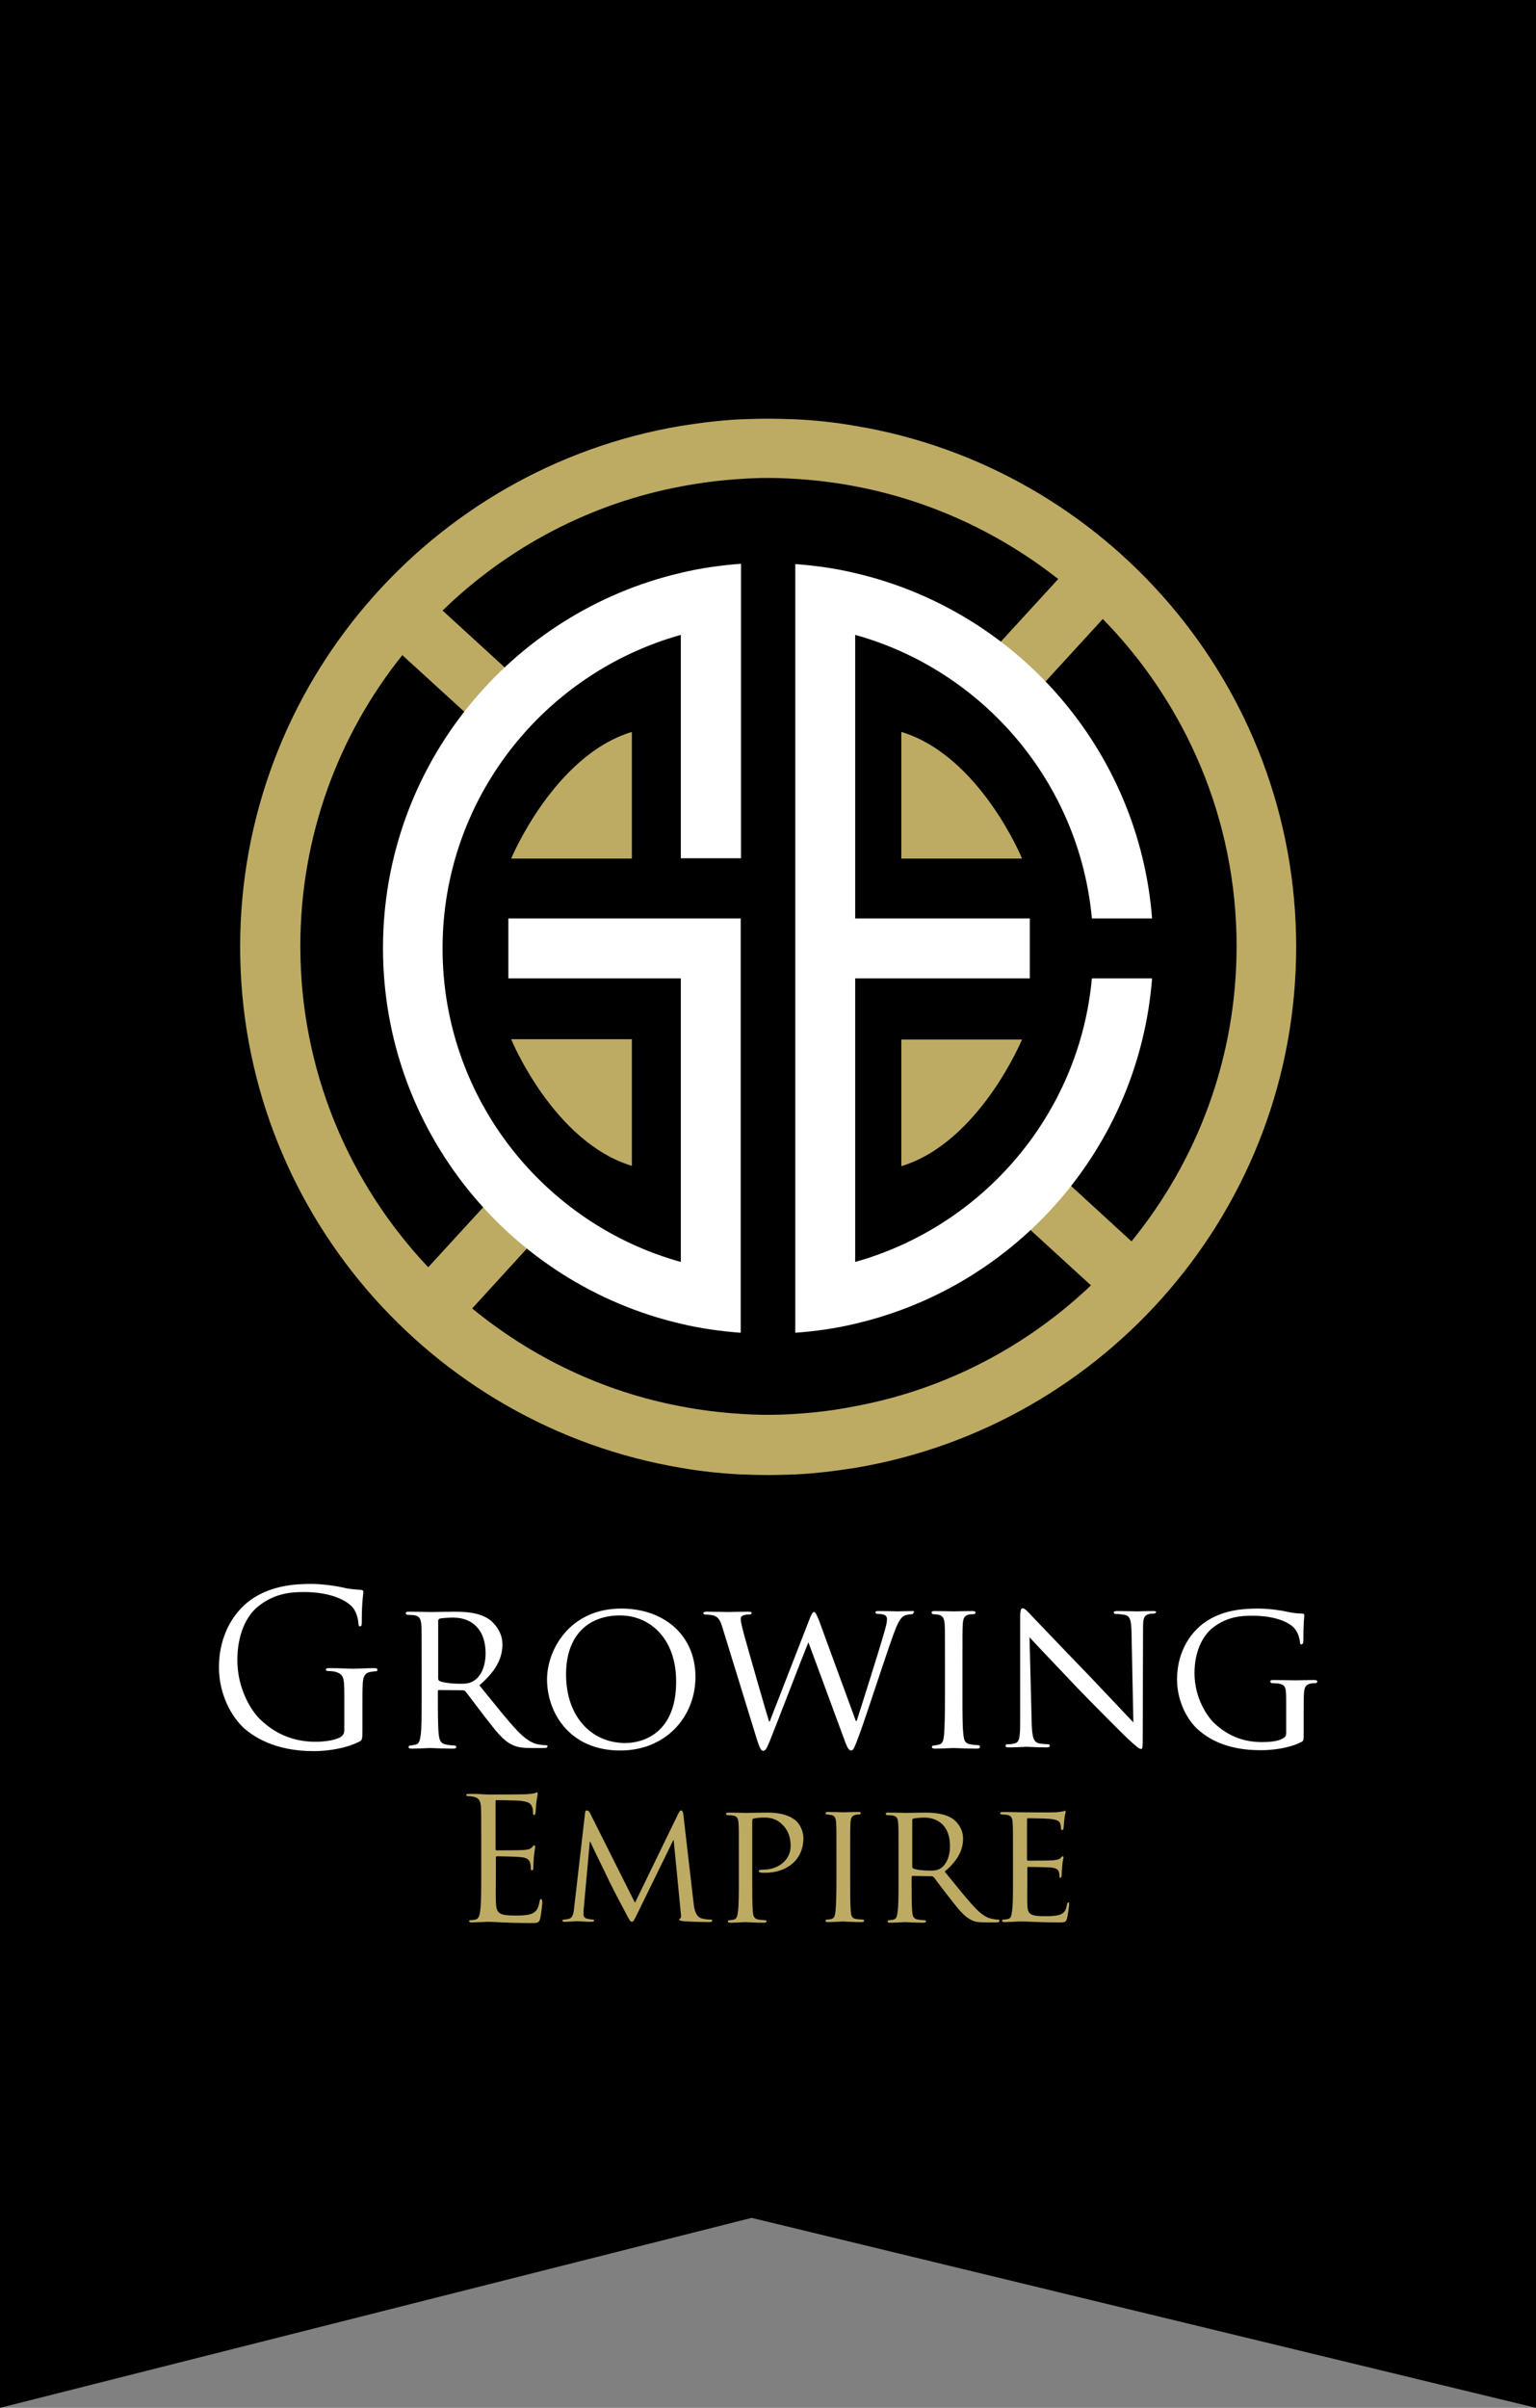 <svg xmlns="http://www.w3.org/2000/svg" width="492.5" height="771.8" viewBox="0 0 492.5 771.8" xml:space="preserve"><rect x="0" y="0" width="492.5" height="771.8" fill="#808080" stroke="none"/><style type="text/css">	.st0{fill:#BDAB64;}	.st1{fill:#FFFFFF;}</style><g transform="translate(-56.4,-54.5)">			<polygon points="56.4 826.3 56.4 54.5 548.9 54.5 548.9 826.3 297.4 765.4"></polygon>					<path class="st0" d="m229.9 663.2c-0.3 0-0.4 0.2-0.5 0.8-0.4 2.2-1 3.3-2.5 3.9-1.4 0.6-3.8 0.6-5.2 0.6-5.4 0-6.2-0.7-6.3-4.5-0.1-1.1 0-7.5 0-9.3v-4.8c0-0.2 0.1-0.4 0.4-0.4 0.9 0 6.3 0.1 7.8 0.3 2.1 0.2 2.6 1.1 2.8 1.9 0.2 0.7 0.2 1.3 0.2 1.8 0 0.3 0.1 0.5 0.4 0.5 0.4 0 0.4-0.6 0.4-1s0.1-2.4 0.2-3.5c0.2-1.8 0.4-2.7 0.4-3.1s-0.1-0.4-0.3-0.4-0.4 0.3-0.8 0.7c-0.5 0.5-1.3 0.7-2.6 0.8s-8 0.1-8.7 0.1c-0.3 0-0.3-0.2-0.3-0.5v-15.1c0-0.4 0.1-0.5 0.3-0.5 0.6 0 6.6 0.1 7.5 0.2 3 0.3 3.5 1 3.9 1.9 0.3 0.7 0.3 1.6 0.3 2s0.1 0.7 0.4 0.7c0.2 0 0.3-0.3 0.4-0.6 0.1-0.7 0.2-3.1 0.3-3.6 0.2-1.5 0.4-2.2 0.4-2.6 0-0.3-0.1-0.5-0.2-0.5-0.3 0-0.5 0.2-0.8 0.3-0.4 0.1-1.3 0.2-2.4 0.3-1.3 0.1-12.1 0.1-12.5 0.1l-2.2-0.1c-1.2-0.1-2.7-0.1-3.9-0.1-0.6 0-0.9 0.1-0.9 0.4 0 0.2 0.2 0.3 0.4 0.3 0.5 0 1.4 0.1 1.9 0.2 1.8 0.4 2.2 1.3 2.4 3.1 0.1 1.7 0.1 3.3 0.1 11.8v9.6c0 5.2 0 9.6-0.3 11.9-0.2 1.6-0.5 2.8-1.6 3-0.5 0.1-1.1 0.2-1.6 0.2-0.3 0-0.4 0.2-0.4 0.3 0 0.3 0.3 0.4 0.9 0.4 0.8 0 2.1-0.1 3.2-0.1 1.1-0.1 2.1-0.1 2.2-0.1 0.8 0 2.1 0.1 4.3 0.2 2.1 0.1 5.1 0.2 9.2 0.2 2.1 0 2.6 0 3-1.4 0.3-1.1 0.7-4.9 0.7-5.3-0.1-0.5-0.1-1-0.4-1z"></path>			<path class="st0" d="m284.4 669.8c-0.5 0-1.7 0-3.1-0.4-2-0.7-2.3-3.2-2.5-4.8l-3.3-28.5c-0.1-0.9-0.4-1.3-0.7-1.3s-0.5 0.3-0.8 0.8l-14 28.8-14.5-28.9c-0.3-0.5-0.7-0.7-1-0.7s-0.5 0.3-0.5 0.8l-3.5 30.3c-0.2 1.7-0.3 3.4-1.9 3.7-0.7 0.1-1 0.2-1.4 0.2-0.3 0-0.5 0.2-0.5 0.3 0 0.3 0.3 0.4 0.8 0.4 1.3 0 3.6-0.2 4-0.2s2.7 0.2 4.5 0.2c0.5 0 0.9-0.1 0.9-0.4 0-0.2-0.2-0.3-0.4-0.3-0.3 0-1-0.1-1.9-0.3-0.7-0.2-1.1-0.6-1.1-1.3 0-0.8 0-1.6 0.1-2.3l1.9-21h0.2c0.8 1.9 4.7 9.7 6.1 12.7 1.2 2.5 4.4 8.5 5.6 10.8 0.9 1.7 1.2 2.1 1.6 2.1s0.7-0.4 1.7-2.5l11.6-23.7h0.1l2.3 23.5c0.1 0.9 0.1 1.6-0.2 1.6-0.2 0.1-0.3 0.2-0.3 0.4s0.2 0.4 1.4 0.5c1.7 0.2 7.1 0.3 8.2 0.3 0.5 0 1-0.2 1-0.4 0-0.3-0.2-0.4-0.4-0.4z"></path>			<path class="st0" d="m302.4 635.5c-2.2 0-5.8 0.1-6.8 0.1-0.4 0-3.4-0.1-5.6-0.1-0.5 0-0.8 0.1-0.8 0.4 0 0.2 0.2 0.4 0.4 0.4 0.4 0 1.3 0.1 1.6 0.1 1.6 0.2 1.9 1 2 2.6 0.1 1.5 0.1 2.8 0.1 10v8.2c0 4.5 0 8.1-0.3 10.1-0.2 1.4-0.3 2.2-1.3 2.5-0.4 0.1-1 0.2-1.5 0.2-0.3 0-0.4 0.2-0.4 0.4 0 0.3 0.3 0.4 0.8 0.4 1.5 0 4.6-0.2 4.8-0.2s3.4 0.2 6 0.2c0.5 0 0.8-0.2 0.8-0.4s-0.1-0.4-0.4-0.4c-0.4 0-1.5-0.1-2.1-0.2-1.5-0.2-1.8-1.1-1.9-2.5-0.2-1.9-0.2-5.6-0.2-10.1v-18.9c0-0.5 0.1-0.8 0.4-0.9 0.5-0.1 1.9-0.3 2.7-0.3 1.1 0 4-0.3 6.5 2.2 2.6 2.5 2.7 5.5 2.7 7 0 4.2-3.7 7.5-8.9 7.5-1 0-1.3 0.1-1.3 0.5 0 0.2 0.3 0.4 0.5 0.4 0.3 0.1 1.1 0.1 1.4 0.1 7.4 0 12.4-4.4 12.4-11.1 0-2.5-1.3-4.6-2.4-5.6-0.9-0.7-3.1-2.6-9.2-2.6z"></path>			<path class="st0" d="m333.1 669.8c-0.4 0-1.5-0.1-2.2-0.2-1.4-0.2-1.6-1.1-1.7-2.5-0.2-1.9-0.2-5.6-0.2-10.1v-8.2c0-7.2 0-8.5 0.1-10 0.1-1.6 0.4-2.3 1.7-2.6 0.5-0.1 0.9-0.1 1.2-0.1 0.2 0 0.4-0.2 0.4-0.4 0-0.3-0.2-0.4-0.8-0.4-1.5 0-4.6 0.1-4.8 0.1-0.3 0-3.3-0.1-4.9-0.1-0.5 0-0.8 0.1-0.8 0.4 0 0.2 0.2 0.4 0.4 0.4 0.3 0 0.9 0.1 1.5 0.2 1 0.2 1.4 0.9 1.5 2.5 0.1 1.5 0.1 2.8 0.1 10v8.2c0 4.5-0.1 8.1-0.3 10.1-0.2 1.4-0.3 2.2-1.3 2.5-0.4 0.1-1 0.2-1.5 0.2-0.3 0-0.4 0.2-0.4 0.4 0 0.3 0.3 0.4 0.8 0.4 1.5 0 4.5-0.2 4.8-0.2 0.2 0 3.3 0.2 6 0.2 0.5 0 0.8-0.2 0.8-0.4-0.1-0.2-0.2-0.4-0.4-0.4z"></path>			<path class="st0" d="m376.5 669.8c-0.3 0-0.8 0-1.7-0.2-1.2-0.2-2.8-0.6-5.4-3.2-2.8-2.9-6.1-7.1-10.1-12 4.5-3.8 5.9-7.2 5.9-10.6 0-3.2-2.1-5.5-3.3-6.3-2.5-1.7-5.9-2-9-2-1.5 0-5.5 0.1-6 0.1-0.3 0-3.5-0.1-5.7-0.1-0.5 0-0.8 0.1-0.8 0.4 0 0.2 0.2 0.4 0.4 0.4 0.4 0 1.3 0.1 1.6 0.1 1.6 0.2 1.9 1 2 2.6 0.1 1.5 0.1 2.8 0.1 10v8.2c0 4.5 0 8.1-0.3 10.1-0.2 1.4-0.3 2.2-1.3 2.5-0.4 0.1-1 0.2-1.5 0.2-0.3 0-0.4 0.2-0.4 0.4 0 0.3 0.3 0.4 0.8 0.4 1.5 0 4.7-0.2 4.8-0.2 0.2 0 3.3 0.2 5.9 0.2 0.5 0 0.8-0.2 0.8-0.4s-0.1-0.4-0.4-0.4c-0.4 0-1.5-0.1-2.1-0.2-1.5-0.2-1.8-1.1-1.9-2.5-0.2-1.9-0.2-5.5-0.2-10v-1.1c0-0.3 0.1-0.4 0.3-0.4l6.1 0.1c0.3 0 0.4 0.1 0.7 0.3 1 1.3 3.2 4.3 5.2 6.8 2.7 3.5 4.5 5.7 6.6 6.8 1.2 0.7 2.4 0.9 5.1 0.9h3c0.9 0 1.1-0.1 1.1-0.4 0.2-0.3 0-0.5-0.3-0.5zm-18.4-16.5c-1.1 0.8-2.5 0.8-3.6 0.8-2.1 0-4.6-0.3-5.3-0.7-0.2-0.2-0.3-0.3-0.3-0.6v-14.9c0-0.3 0.2-0.4 0.4-0.5 0.5-0.1 2-0.3 3.4-0.3 5.1 0 8.3 3.3 8.3 9.1 0 3.6-1.3 6-2.9 7.1z"></path>			<path class="st0" d="m399 664.3c-0.3 0-0.4 0.2-0.5 0.7-0.3 1.9-0.9 2.7-2.2 3.2s-3.6 0.5-4.8 0.5c-4.8 0-5.6-0.6-5.7-3.7-0.1-0.9 0-6.3 0-7.9v-3.9c0-0.2 0.1-0.3 0.3-0.3 0.8 0 6 0.1 7.3 0.2 1.9 0.2 2.3 0.8 2.5 1.4s0.2 1.1 0.2 1.5c0 0.3 0.1 0.4 0.3 0.4 0.3 0 0.4-0.5 0.4-0.9 0-0.3 0.1-2.1 0.2-3 0.1-1.5 0.4-2.3 0.4-2.6s-0.1-0.4-0.3-0.4-0.4 0.3-0.7 0.6c-0.5 0.5-1.2 0.5-2.4 0.7-1.1 0.1-7.4 0.1-8 0.1-0.3 0-0.3-0.2-0.3-0.5v-12.6c0-0.3 0.1-0.5 0.3-0.5 0.5 0 6.1 0.1 6.9 0.2 2.6 0.3 3.1 0.7 3.4 1.4 0.2 0.5 0.3 1.3 0.3 1.6 0 0.4 0.1 0.6 0.4 0.6 0.2 0 0.4-0.3 0.4-0.5 0.1-0.5 0.2-2.6 0.3-3.1 0.1-1.3 0.4-1.9 0.4-2.2 0-0.2-0.1-0.4-0.2-0.4-0.2 0-0.4 0.2-0.7 0.2-0.4 0.1-1.3 0.2-2.2 0.3-1.1 0.1-11.1 0-11.5 0-0.3 0-3.4-0.1-5.6-0.1-0.5 0-0.8 0.1-0.8 0.4 0 0.2 0.2 0.4 0.4 0.4 0.4 0 1.3 0.1 1.6 0.1 1.6 0.2 1.9 1 2 2.6 0.1 1.5 0.1 2.8 0.1 10v8.2c0 4.5 0 8.1-0.3 10.1-0.2 1.4-0.3 2.3-1.3 2.5-0.4 0.1-1 0.2-1.5 0.2-0.3 0-0.4 0.2-0.4 0.4 0 0.3 0.3 0.4 0.8 0.4 0.8 0 1.9-0.1 2.8-0.1 1-0.1 2-0.1 2.1-0.1 0.7 0 2 0 4 0.1s4.8 0.2 8.4 0.2c1.9 0 2.4 0 2.7-1.2 0.3-1 0.7-4.2 0.7-4.5s0.1-0.7-0.2-0.7z"></path>							<path class="st1" d="m176.4 589.2c-2 0-6.3 0.2-6.7 0.2-0.3 0-4.6-0.2-7.7-0.2-0.8 0-1.1 0.1-1.1 0.5 0 0.3 0.3 0.4 0.5 0.4 0.6 0 1.8 0.1 2.3 0.2 2.7 0.8 3.1 1.5 3.1 7v11.7c0 1.2-0.5 1.9-1.4 2.4-1.8 1-5.3 1.4-7.8 1.4-6.3 0-12.5-2-17.9-7.3-2.4-2.3-7.2-9.3-7.2-18.9 0-8 2.8-14.2 6.8-17.3 5.2-4.1 10.3-4.5 14.6-4.5 8.8 0 14.3 2.9 16 5.5 1 1.6 1.4 3.6 1.4 4.5 0.1 0.6 0.1 1 0.5 1 0.5 0 0.6-0.3 0.6-1.4 0-6.8 0.5-8.7 0.5-9.7 0-0.3-0.1-0.5-0.8-0.6-1.7-0.1-4.1-0.3-5.5-0.7-1.3-0.3-6.1-1.2-10.4-1.2-5.3 0-12 0.5-18.2 4.3-6.1 3.8-11.4 11.5-11.4 22.5 0 8.5 4 15.8 8.1 19.5 7.6 6.6 17.3 7.3 22.5 7.3 4 0 10.1-0.8 14.5-3.1 0.8-0.5 0.9-0.6 0.9-3.7v-7.6c0-2.9 0-4.9 0.1-7.1 0.1-2.4 0.7-3.6 2.5-3.9 0.8-0.1 1.2-0.2 1.7-0.2 0.3 0 0.5-0.1 0.5-0.4 0.1-0.4-0.2-0.6-1-0.6z"></path>			<path class="st1" d="m231.5 613.9c-0.3 0-1 0-2.1-0.2-1.5-0.2-3.5-0.8-6.7-4-3.5-3.6-7.6-8.9-12.6-15 5.6-4.8 7.4-8.9 7.4-13.2 0-4-2.7-6.8-4.2-7.9-3.1-2.2-7.4-2.5-11.2-2.5-1.8 0-6.9 0.1-7.5 0.1-0.3 0-4.4-0.1-7.1-0.1-0.7 0-1 0.1-1 0.5 0 0.2 0.3 0.5 0.5 0.5 0.5 0 1.6 0.1 2 0.1 2 0.3 2.3 1.2 2.5 3.2 0.1 1.8 0.1 3.5 0.1 12.5v10.1c0 5.6 0 10.2-0.3 12.6-0.3 1.7-0.4 2.8-1.6 3.1-0.5 0.1-1.3 0.3-1.8 0.3-0.3 0-0.5 0.3-0.5 0.5 0 0.3 0.3 0.5 1 0.5 1.8 0 5.9-0.2 5.9-0.2 0.3 0 4.1 0.2 7.4 0.2 0.7 0 1-0.2 1-0.5 0-0.2-0.1-0.5-0.5-0.5-0.5 0-1.8-0.1-2.7-0.3-1.8-0.3-2.2-1.4-2.4-3.1-0.3-2.4-0.3-6.9-0.3-12.5v-1.4c0-0.3 0.1-0.5 0.4-0.5l7.6 0.1c0.4 0 0.5 0.1 0.8 0.3 1.3 1.6 4 5.3 6.5 8.5 3.4 4.4 5.6 7.2 8.2 8.5 1.5 0.8 3 1.2 6.4 1.2h3.8c1.1 0 1.4-0.1 1.4-0.5 0.2-0.2 0-0.4-0.4-0.4zm-23.1-20.7c-1.4 1-3.1 1-4.5 1-2.7 0-5.7-0.4-6.6-0.9-0.3-0.2-0.4-0.4-0.4-0.8v-18.5c0-0.3 0.2-0.5 0.5-0.7 0.6-0.1 2.5-0.3 4.3-0.3 6.4 0 10.4 4.2 10.4 11.4 0 4.4-1.6 7.5-3.7 8.8z"></path>			<path class="st1" d="m255.6 570.1c-16.6 0-23.8 13.3-23.8 22.7 0 10.4 7 22.8 23.5 22.8 14.5 0 24.1-10.7 24.1-23.7-0.1-13.5-10.3-21.8-23.8-21.8zm1.3 43.1c-10.9 0-19-8.5-19-22 0-12.6 7.2-18.9 17.3-18.9 9.5 0 18 7.3 18 21.2 0 16.8-10.9 19.7-16.3 19.7z"></path>			<path class="st1" d="m349 570.9c-1.8 0-4.4 0.1-4.8 0.1-0.5 0-3.1-0.1-6.1-0.1-0.8 0-1 0.1-1 0.4 0 0.2 0.2 0.5 0.5 0.5 2.7 0 3.2 0.7 3.2 1.7 0 0.8-0.1 1.4-0.7 3.6-2.1 7.4-7.5 24.2-9 29h-0.3l-11.8-32.2c-0.8-2-1.2-2.7-1.6-2.7-0.3 0-0.7 0.3-1.6 2.7l-12.6 32.4h-0.2c-0.8-2.4-6.9-23.7-7.9-27.4-0.7-2.6-1.2-4.6-1.2-5.4s0.4-1.1 0.8-1.2c0.7-0.3 1.6-0.3 2.1-0.3 0.3 0 0.6-0.2 0.6-0.5s-0.3-0.4-1.1-0.4c-3 0-5.7 0.1-6.3 0.1s-4-0.1-7.1-0.1c-0.5 0-1 0.1-1 0.4s0.3 0.5 0.5 0.5c0.4 0 1.9 0.1 2.7 0.3 1.6 0.5 2.2 1.3 3.1 4.4l10.6 34.4c1.2 4 1.7 4.6 2.3 4.6 0.7 0 1.1-0.6 2.1-3.1 2.2-5.4 10.3-26.6 12.4-31.7l11.7 31.7c0.8 2.3 1.4 3 2 3 0.7 0 1-0.7 2.6-5 2.4-6.5 8.3-24.9 11-32.3 1.2-3.2 2.1-5.5 3.9-6.1 0.7-0.2 1.8-0.3 2-0.3 0.4 0 0.5-0.3 0.5-0.6 0.5-0.2 0.2-0.4-0.3-0.4z"></path>			<path class="st1" d="m370.2 613.9c-0.5 0-1.8-0.1-2.7-0.3-1.8-0.3-2-1.4-2.2-3.1-0.3-2.4-0.3-7-0.3-12.6v-10.2c0-9 0-10.7 0.1-12.5 0.1-2 0.5-2.9 2.1-3.2 0.7-0.1 1.1-0.1 1.5-0.1 0.2 0 0.5-0.3 0.5-0.5 0-0.3-0.3-0.5-1-0.5-1.8 0-5.7 0.1-6 0.1s-4.1-0.1-6.1-0.1c-0.7 0-1 0.1-1 0.5 0 0.2 0.2 0.5 0.5 0.5 0.4 0 1.2 0.1 1.8 0.2 1.3 0.3 1.8 1.2 1.9 3.1 0.1 1.8 0.1 3.5 0.1 12.5v10.3c0 5.6-0.1 10.2-0.3 12.6-0.2 1.7-0.4 2.8-1.6 3.1-0.5 0.1-1.3 0.3-1.8 0.3-0.3 0-0.5 0.3-0.5 0.5 0 0.3 0.3 0.5 1 0.5 1.8 0 5.6-0.2 5.9-0.2s4.2 0.2 7.5 0.2c0.7 0 1-0.2 1-0.5 0-0.4-0.1-0.6-0.4-0.6z"></path>			<path class="st1" d="m426.1 570.9c-2.5 0-4.4 0.1-5.1 0.1s-3.6-0.1-6.3-0.1c-0.7 0-1.2 0.1-1.2 0.4 0 0.2 0.1 0.5 0.5 0.5 0.5 0 1.8 0.1 2.9 0.3 1.8 0.3 2.2 1.6 2.3 5.4l0.6 29.1c-1.8-1.9-8.3-8.8-14.2-15-9.3-9.6-18-18.8-19-19.8-0.6-0.6-1.6-1.8-2.3-1.8-0.5 0-0.8 0.6-0.8 2.9v33.2c0 5.3-0.2 6.8-1.7 7.2-0.9 0.3-2 0.3-2.5 0.3-0.3 0-0.5 0.2-0.5 0.5 0 0.4 0.3 0.5 1 0.5 2.7 0 5.3-0.2 5.8-0.2s2.9 0.2 6.3 0.2c0.7 0 1.1-0.1 1.1-0.5 0-0.3-0.2-0.5-0.5-0.5-0.5 0-1.9-0.1-3-0.3-1.6-0.4-2.2-1.8-2.3-6.6l-0.7-27.4c1.8 2 8.6 9.1 15.6 16.5 6.4 6.6 15 15.2 15.6 15.7 3.3 3.1 4 3.6 4.6 3.6 0.4 0 0.5-0.3 0.5-4.2l0.1-34c0-3.5 0.1-4.6 2.1-5.1 0.7-0.1 1.2-0.1 1.4-0.1 0.4 0 0.7-0.3 0.7-0.5 0.1-0.2-0.4-0.3-1-0.3z"></path>			<path class="st1" d="m477.7 593c-1.8 0-5.6 0.1-5.9 0.1s-4.4-0.1-7.1-0.1c-0.7 0-1 0.1-1 0.5 0 0.2 0.3 0.5 0.5 0.5 0.5 0 1.6 0.1 2 0.1 2.5 0.5 2.6 1.2 2.6 5.9v10c0 1.1-0.5 1.4-1.2 1.8-1.6 0.9-4.4 1.1-6.5 1.1-5.5 0-10.6-1.6-15.4-6.1-2.1-2-6.3-7.9-6.3-16 0-6.8 2.5-11.9 5.9-14.6 4.6-3.5 8.9-3.8 12.6-3.8 7.8 0 12.4 2.3 13.9 4.5 1 1.4 1.3 3.1 1.4 3.8 0 0.5 0.1 0.9 0.4 0.9 0.4 0 0.7-0.3 0.7-1.2 0-5.8 0.3-7.4 0.3-8.2 0-0.3-0.1-0.5-0.8-0.5-1.5 0-3.6-0.3-4.8-0.6s-5.4-1-9.2-1c-4.6 0-10.6 0.4-16 3.7-5.3 3.2-10 9.8-10 19 0 7.2 3.5 13.5 7.2 16.5 6.7 5.7 15.2 6.2 19.8 6.2 3.5 0 8.9-0.6 12.8-2.6 0.8-0.4 0.8-0.5 0.8-3.1v-6.5c0-2.5 0-4.2 0.1-6 0.1-2 0.6-2.9 2.3-3.2 0.7-0.1 1.1-0.1 1.5-0.1 0.2 0 0.5-0.3 0.5-0.5-0.1-0.4-0.4-0.5-1.1-0.5z"></path>											<path class="st0" d="m330.6 191c-6.3-1.1-12.7-1.8-19.2-2.1-2.9-0.1-5.8-0.2-8.7-0.2s-5.8 0.1-8.7 0.2c-6.5 0.3-12.9 1.1-19.2 2.1-80.1 13.4-141.4 83.1-141.4 167s61.3 153.6 141.4 167c6.3 1.1 12.7 1.8 19.2 2.1 2.9 0.1 5.8 0.2 8.7 0.2s5.8-0.1 8.7-0.2c6.5-0.3 12.9-1.1 19.2-2.1 80.1-13.4 141.4-83.1 141.4-167s-61.3-153.7-141.4-167zm-19.2 316.7c-2.9 0.2-5.8 0.3-8.7 0.3s-5.8-0.1-8.7-0.3c-6.5-0.4-13-1.2-19.2-2.4-25.1-4.7-48-15.8-67-31.4l21.2-23.2-13.2-14.1-22.1 24.1c-25.4-26.9-41-63.1-41-102.9 0-35.3 12.2-67.7 32.7-93.3l26.4 24.1 12.3-14.8-25.8-23.6c20.7-20.1 47.1-34.3 76.6-39.8 6.3-1.2 12.7-2 19.2-2.4 2.9-0.2 5.8-0.3 8.7-0.3s5.8 0.1 8.7 0.3c6.5 0.4 13 1.2 19.2 2.4 24.2 4.6 46.3 15 65 29.7l-26.3 28.7 14.5 12.6 26.1-28.5c26.5 27.1 42.9 64.1 42.9 104.9 0 35.8-12.6 68.7-33.7 94.6l-29-26.6-13.3 13.9 29.3 26.8c-20.5 19.5-46.5 33.3-75.4 38.7-6.5 1.3-12.9 2.1-19.4 2.5z"></path>				<path class="st0" d="m259 289.1c-25 7.6-38.7 40.6-38.7 40.6h38.7z"></path>				<path class="st0" d="m345.4 289.1v40.6h38.7c0-0.1-13.6-33-38.7-40.6z"></path>				<path class="st0" d="m345.4 387.7v40.6c25-7.6 38.7-40.6 38.7-40.6z"></path>				<path class="st0" d="m259 428.2v-40.6h-38.7c0 0.1 13.6 33 38.7 40.6z"></path>						<path class="st1" d="m274.7 478.8c6.2 1.5 12.7 2.4 19.2 2.9v-132.8h-74.5v19.2h55.3v90.9c-44-12.2-76.4-52.6-76.4-100.5s32.4-88.2 76.4-100.5v71.6h19.3v-94.4c-6.6 0.5-13 1.4-19.2 2.9-54.7 12.7-95.6 61.8-95.6 120.3s40.8 107.7 95.5 120.4z"></path>			<path class="st1" d="m406.5 348.9h19.3c-4.2-54.2-43.5-98.7-95.2-110.7-6.2-1.5-12.7-2.4-19.2-2.9v246.4c6.6-0.5 13-1.4 19.2-2.9 51.7-12 91-56.5 95.2-110.7h-19.3c-4 43.6-34.9 79.4-75.9 90.9v-90.9h56v-19.2h-56v-90.9c41 11.4 71.9 47.3 75.9 90.9z"></path>			</g></svg>